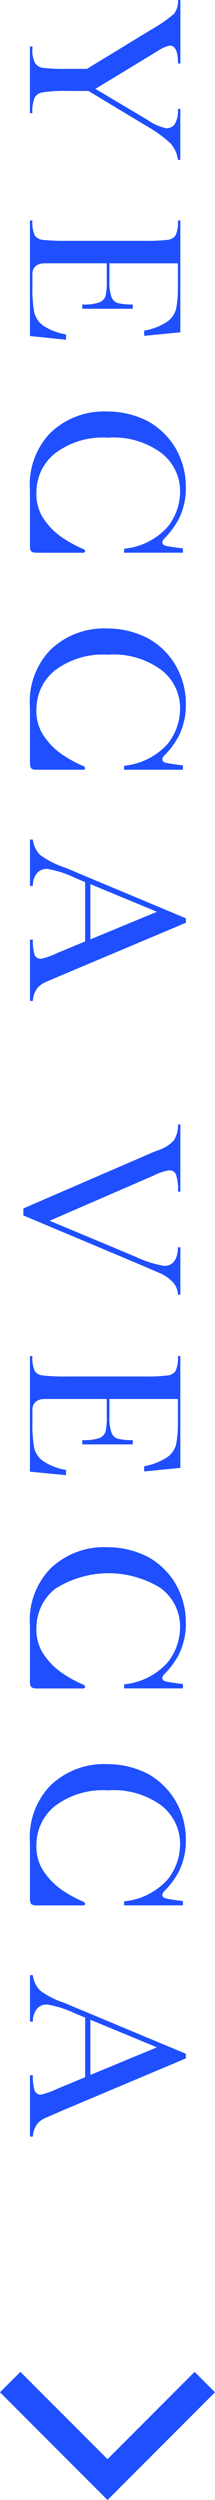 <svg xmlns="http://www.w3.org/2000/svg" width="14.914" height="173.08" viewBox="0 0 14.914 173.08">
  <g id="index_ycvc" transform="translate(-542.536 -147.494)">
    <path id="パス_3473" data-name="パス 3473" d="M545.506,170.018a1.617,1.617,0,0,1-.593-.886,8.95,8.95,0,0,1-.127-1.774v-.9c0-.447.311-.734.847-.734h4.308v1.261a4.383,4.383,0,0,1-.079.987.735.735,0,0,1-.4.443,3.076,3.076,0,0,1-1.215.156v.3h3.5v-.3a3.81,3.81,0,0,1-1.064-.1.7.7,0,0,1-.412-.411,3.117,3.117,0,0,1-.143-1.112v-1.222h4.747v1.508a7.8,7.8,0,0,1-.123,1.639,1.556,1.556,0,0,1-.609.885,4.12,4.12,0,0,1-1.606.625v.362l2.509-.244v-7.741h-.171a2.144,2.144,0,0,1-.16,1.028.763.763,0,0,1-.546.31,12.184,12.184,0,0,1-1.632.068h-5.42a13.659,13.659,0,0,1-1.634-.068.741.741,0,0,1-.538-.31,2.183,2.183,0,0,1-.16-1.028h-.173v8l2.505.255v-.37a4.094,4.094,0,0,1-1.612-.623" fill="#1f4fff"/>
    <path id="パス_3474" data-name="パス 3474" d="M549.154,153.646l3.585,2.131a3.621,3.621,0,0,0,1.3.591.681.681,0,0,0,.634-.3,1.925,1.925,0,0,0,.206-1.036h.166v3.53h-.166a2.063,2.063,0,0,0-.558-1.181,8.626,8.626,0,0,0-1.607-1.154l-4.042-2.435h-1.437a9.716,9.716,0,0,0-1.763.1.754.754,0,0,0-.528.35,2.517,2.517,0,0,0-.16,1.086h-.173v-4.613h.173v.175a1.874,1.874,0,0,0,.182.966.787.787,0,0,0,.538.336,12.9,12.9,0,0,0,1.731.068h1.337L553,149.559a10.162,10.162,0,0,0,1.6-1.1,1.461,1.461,0,0,0,.283-.969h.166v4.4h-.166c0-.831-.19-1.24-.569-1.24a2.439,2.439,0,0,0-.89.406Z" fill="#1f4fff"/>
    <path id="パス_3475" data-name="パス 3475" d="M548.443,212.671v-4.107l-.687-.286a7.106,7.106,0,0,0-1.948-.63.87.87,0,0,0-.735.335,1.353,1.353,0,0,0-.257.849h-.2v-3.215h.2a1.8,1.8,0,0,0,.511,1.073,6.3,6.3,0,0,0,1.662.849c.082.033.39.154.92.384l7.522,3.146v.309L546.837,215l-1.148.49a1.54,1.54,0,0,0-.591.452,1.651,1.651,0,0,0-.282.848h-.2v-4.246h.2a3.3,3.3,0,0,0,.119,1.056.445.445,0,0,0,.456.272,4.607,4.607,0,0,0,1.05-.37Zm.363-.142,4.617-1.91-4.617-1.913Z" fill="#1f4fff"/>
    <path id="パス_3476" data-name="パス 3476" d="M544.158,231.642v-.486l8.619-3.729c.153-.071.413-.181.793-.324a2.47,2.47,0,0,0,1.025-.655,1.92,1.92,0,0,0,.287-1.106h.166v4.652h-.166a3.386,3.386,0,0,0-.135-1.175.478.478,0,0,0-.495-.3,3.842,3.842,0,0,0-1.073.368l-7.2,3.122,5.982,2.5a7.288,7.288,0,0,0,1.965.625c.6,0,.929-.428.956-1.29h.166v3.286h-.166a1.377,1.377,0,0,0-.367-.879,2.838,2.838,0,0,0-1.008-.667l-1.7-.726Z" fill="#1f4fff"/>
    <path id="パス_3477" data-name="パス 3477" d="M548.334,185.513c.152.077.138.248-.029.248h-3.171c-.439,0-.521-.074-.521-.521v-3.817a5.154,5.154,0,0,1,1.4-3.942,5.363,5.363,0,0,1,3.928-1.5,6.162,6.162,0,0,1,2.85.674,5.126,5.126,0,0,1,1.949,1.913,5.381,5.381,0,0,1,.69,2.689,4.825,4.825,0,0,1-.5,2.186,6.107,6.107,0,0,1-1.011,1.353c-.205.208-.142.419.1.481.369.088,1.206.182,1.206.182v.3h-4.078v-.276a4.635,4.635,0,0,0,3.024-1.521,3.941,3.941,0,0,0,.857-2.479,3.327,3.327,0,0,0-1.383-2.687,5.575,5.575,0,0,0-3.634-1,5.461,5.461,0,0,0-3.66,1.088,3.415,3.415,0,0,0-1.284,2.6,3.1,3.1,0,0,0,.394,1.761,4.708,4.708,0,0,0,1.383,1.457,8.306,8.306,0,0,0,1.491.81" fill="#1f4fff"/>
    <path id="パス_3478" data-name="パス 3478" d="M548.334,200.541c.152.075.138.245-.029.245h-3.171c-.439,0-.521-.076-.521-.524v-3.811a5.172,5.172,0,0,1,1.4-3.948,5.351,5.351,0,0,1,3.928-1.5,6.138,6.138,0,0,1,2.85.677,5.011,5.011,0,0,1,1.949,1.917,5.318,5.318,0,0,1,.69,2.677,4.836,4.836,0,0,1-.5,2.19,5.723,5.723,0,0,1-1.011,1.352c-.205.216-.142.422.1.481.369.088,1.206.188,1.206.188v.3h-4.078v-.278a4.649,4.649,0,0,0,3.024-1.521,3.954,3.954,0,0,0,.857-2.48,3.327,3.327,0,0,0-1.383-2.687,5.581,5.581,0,0,0-3.634-1,5.52,5.52,0,0,0-3.66,1.085,3.43,3.43,0,0,0-1.284,2.6,3.1,3.1,0,0,0,.394,1.758,4.793,4.793,0,0,0,1.383,1.465,8.734,8.734,0,0,0,1.491.811" fill="#1f4fff"/>
    <path id="パス_3479" data-name="パス 3479" d="M545.506,248.634a1.561,1.561,0,0,1-.593-.876,8.982,8.982,0,0,1-.127-1.778v-.893c0-.454.311-.737.847-.737h4.308v1.256a4.331,4.331,0,0,1-.079.992.774.774,0,0,1-.4.446,3.286,3.286,0,0,1-1.215.148v.3h3.5v-.3a3.686,3.686,0,0,1-1.064-.1.663.663,0,0,1-.412-.412,3.027,3.027,0,0,1-.143-1.112V244.35h4.747v1.5a7.744,7.744,0,0,1-.123,1.643,1.544,1.544,0,0,1-.609.881,4.227,4.227,0,0,1-1.606.628v.364l2.509-.247v-7.738h-.171a2.163,2.163,0,0,1-.16,1.028.754.754,0,0,1-.546.307,11.5,11.5,0,0,1-1.632.074h-5.42a12.917,12.917,0,0,1-1.634-.074.732.732,0,0,1-.538-.307,2.2,2.2,0,0,1-.16-1.028h-.173v8l2.505.242v-.364a3.9,3.9,0,0,1-1.612-.629" fill="#1f4fff"/>
    <path id="パス_3480" data-name="パス 3480" d="M548.443,291.3v-4.124l-.687-.281a7.046,7.046,0,0,0-1.948-.624.858.858,0,0,0-.735.33,1.382,1.382,0,0,0-.257.851h-.2v-3.213h.2a1.789,1.789,0,0,0,.511,1.07,5.8,5.8,0,0,0,1.662.842c.082.032.39.169.92.39l7.522,3.139V290l-8.594,3.622-1.148.5a1.431,1.431,0,0,0-.591.447,1.639,1.639,0,0,0-.282.845h-.2v-4.248h.2a3.35,3.35,0,0,0,.119,1.056.443.443,0,0,0,.456.283,5.2,5.2,0,0,0,1.05-.369Zm.363-.153,4.617-1.912-4.617-1.908Z" fill="#1f4fff"/>
    <path id="パス_3481" data-name="パス 3481" d="M548.334,264.141c.152.074.138.25-.029.25h-3.171c-.439,0-.521-.088-.521-.523v-3.816a5.151,5.151,0,0,1,1.4-3.944,5.359,5.359,0,0,1,3.928-1.5,6.25,6.25,0,0,1,2.85.669,5.085,5.085,0,0,1,1.949,1.911,5.382,5.382,0,0,1,.69,2.69,4.825,4.825,0,0,1-.5,2.186,5.689,5.689,0,0,1-1.011,1.353c-.205.209-.142.415.1.48.369.089,1.206.188,1.206.188v.3h-4.078v-.282a4.629,4.629,0,0,0,3.024-1.527,3.936,3.936,0,0,0,.857-2.475,3.31,3.31,0,0,0-1.383-2.683,6.883,6.883,0,0,0-7.294.082,3.426,3.426,0,0,0-1.284,2.6,3.109,3.109,0,0,0,.394,1.762,4.843,4.843,0,0,0,1.383,1.458,8.313,8.313,0,0,0,1.491.814" fill="#1f4fff"/>
    <path id="パス_3482" data-name="パス 3482" d="M548.334,279.166c.152.071.138.244-.029.244h-3.171c-.439,0-.521-.08-.521-.522v-3.813a5.18,5.18,0,0,1,1.4-3.949,5.383,5.383,0,0,1,3.928-1.5,6.212,6.212,0,0,1,2.85.672,5.17,5.17,0,0,1,1.949,1.921,5.334,5.334,0,0,1,.69,2.677,4.82,4.82,0,0,1-.5,2.192,5.723,5.723,0,0,1-1.011,1.349c-.205.219-.142.422.1.481.369.093,1.206.189,1.206.189v.3h-4.078v-.279a4.653,4.653,0,0,0,3.024-1.52,3.949,3.949,0,0,0,.857-2.477,3.359,3.359,0,0,0-1.383-2.7,5.617,5.617,0,0,0-3.634-.987,5.487,5.487,0,0,0-3.66,1.084,3.417,3.417,0,0,0-1.284,2.594,3.121,3.121,0,0,0,.394,1.765,4.834,4.834,0,0,0,1.383,1.459,8.444,8.444,0,0,0,1.491.814" fill="#1f4fff"/>
    <path id="パス_3483" data-name="パス 3483" d="M549.994,320.574l-7.457-7.457,1.414-1.414,6.043,6.043,6.043-6.043,1.414,1.414Z" fill="#1f4fff"/>
  </g>
</svg>
